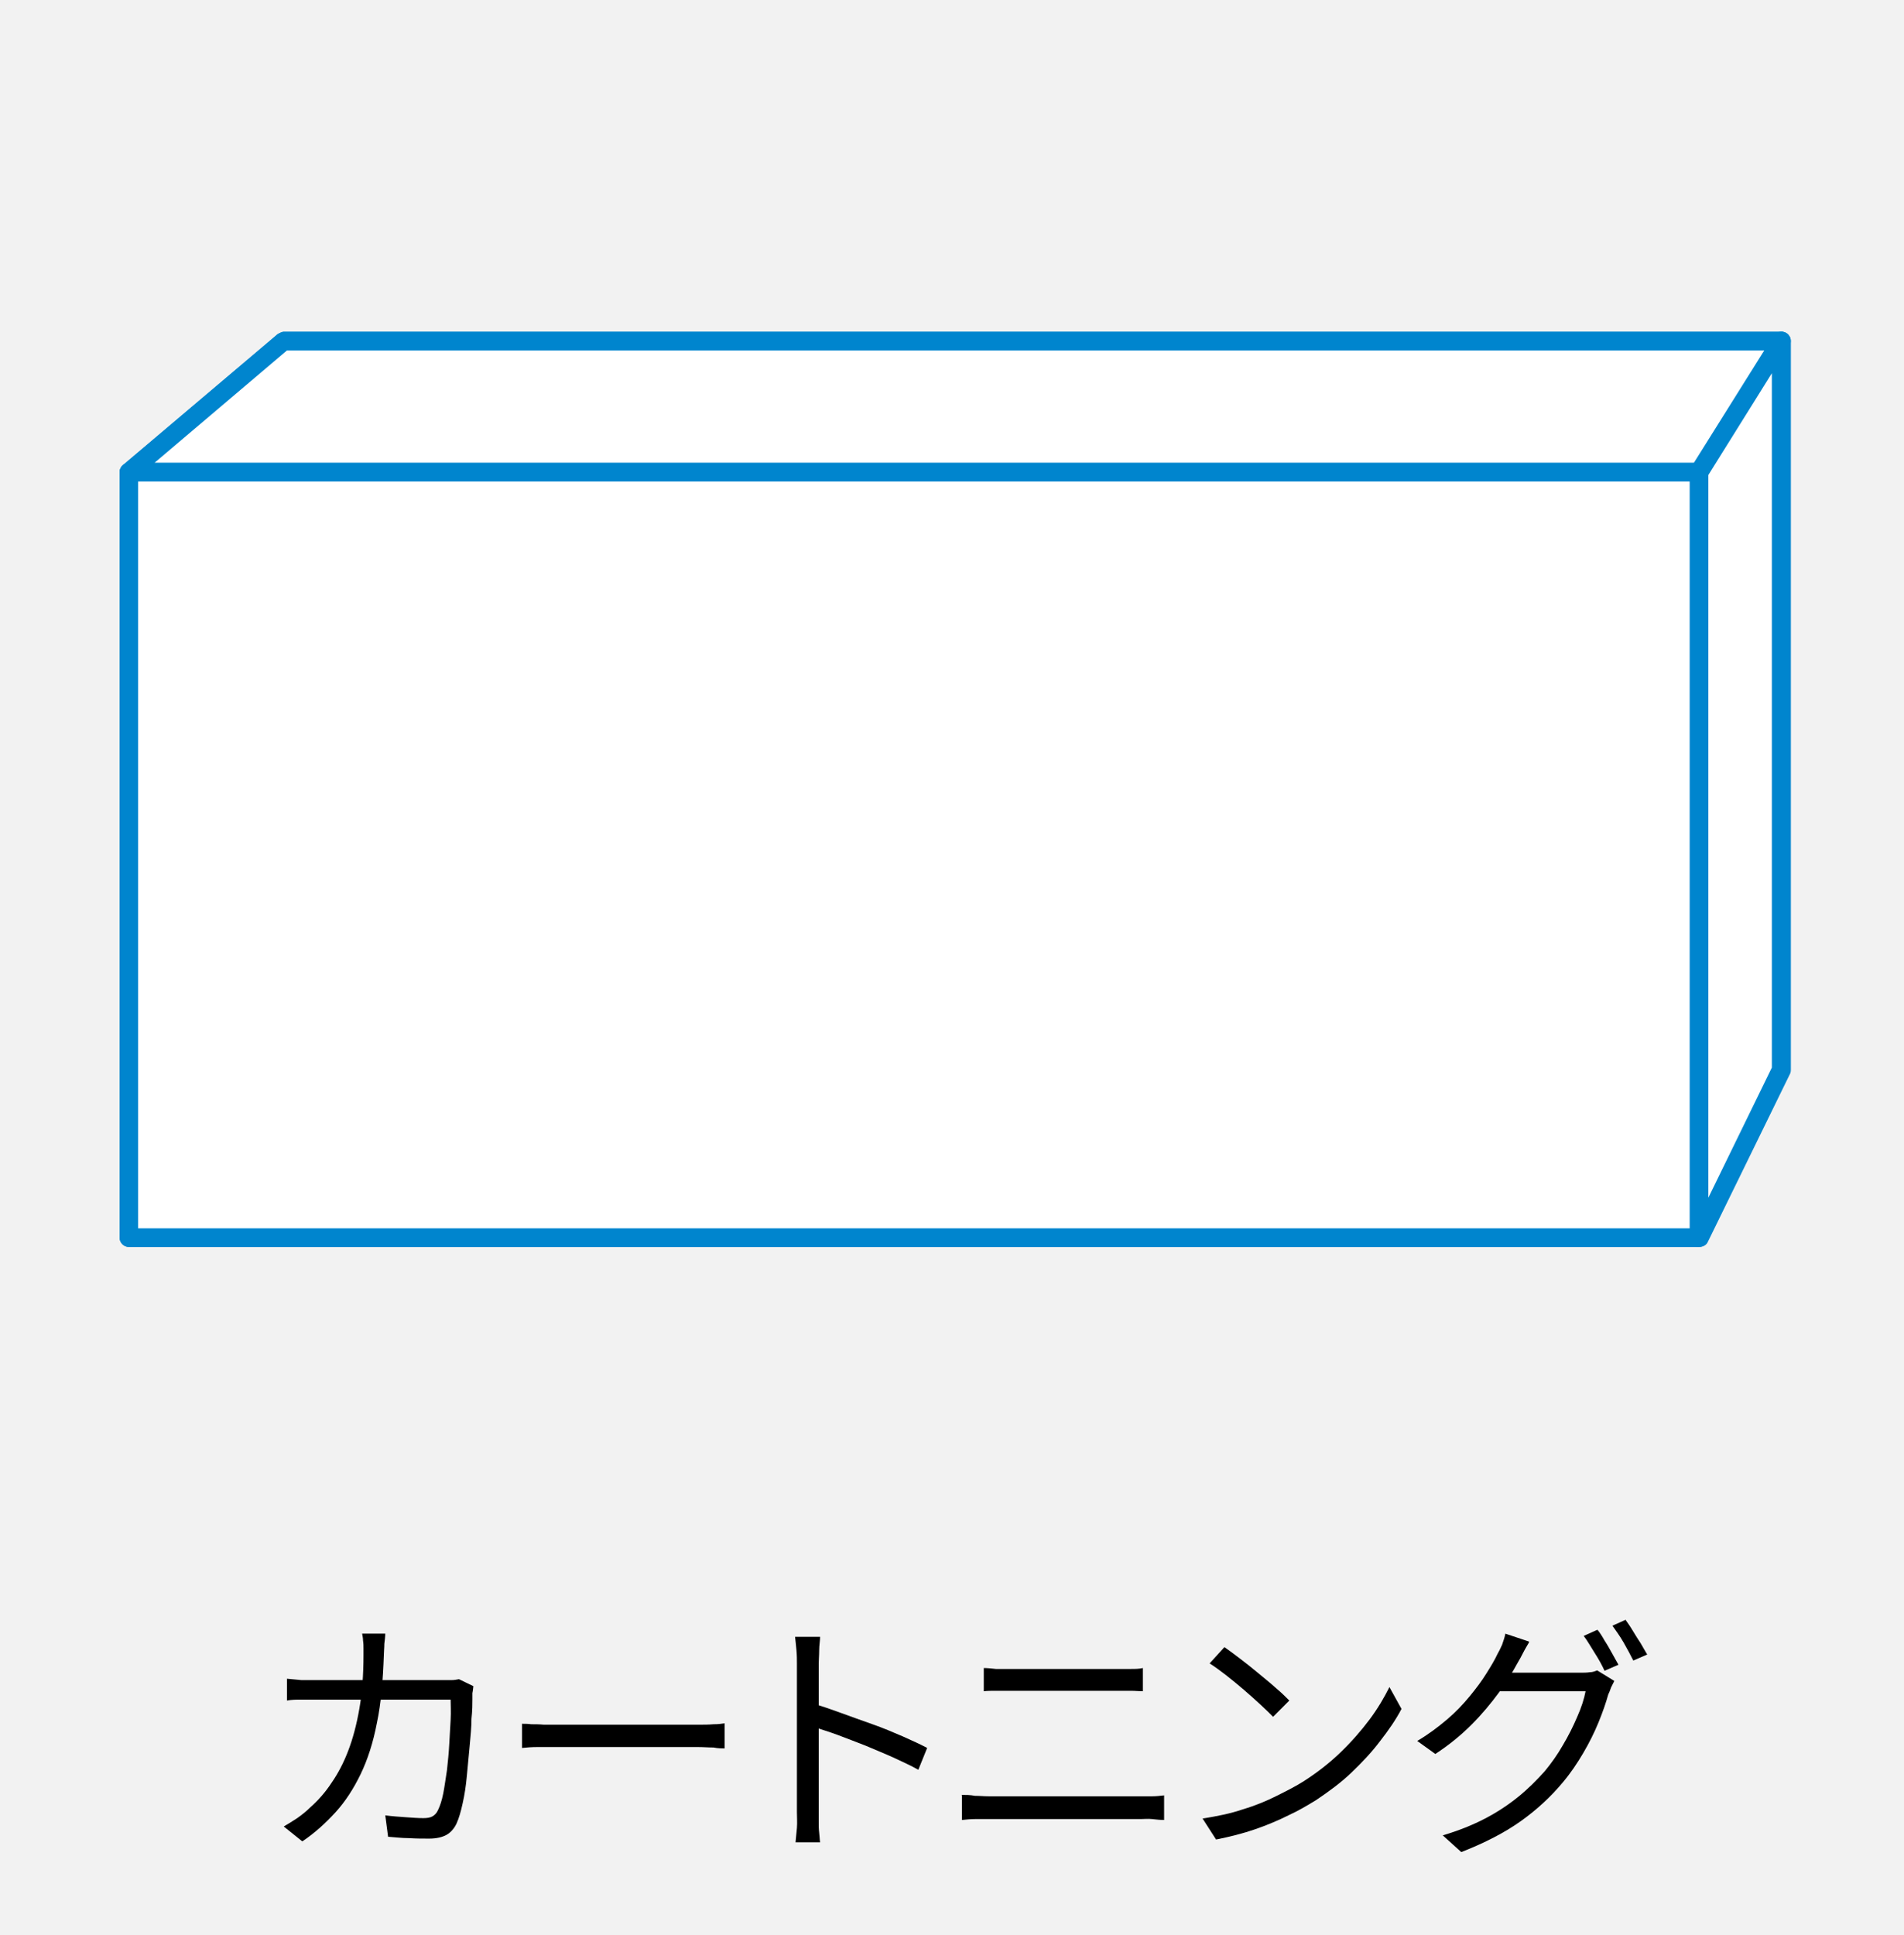 <svg fill="none" height="63" viewBox="0 0 62 63" width="62" xmlns="http://www.w3.org/2000/svg" xmlns:xlink="http://www.w3.org/1999/xlink"><rect x="0" y="0" width="62" height="63" fill="#333333" stroke="none"/><clipPath id="a"><path d="m0 0h62v63h-62z"/></clipPath><g clip-path="url(#a)"><path d="m62 0h-62v63h62z" fill="#f2f2f2"/><g fill="#000"><path d="m12.545 53.181c0 .091-.015.212-.03.333 0 .136-.015.242-.015.348-.03.847-.09 1.589-.226 2.224-.121.635-.302 1.195-.528 1.664-.226.469-.498.893-.815 1.241s-.679.681-1.087.953l-.604-.484c.136-.076.272-.166.438-.272.151-.106.302-.227.423-.348.257-.227.498-.499.695-.802.211-.303.393-.65.543-1.044.151-.393.272-.847.362-1.362.091-.514.136-1.105.136-1.755 0-.06 0-.136 0-.212 0-.076 0-.167-.015-.257 0-.076-.015-.151-.03-.227h.785zm2.868 1.725s-.015.151-.03.212v.197c0 .151 0 .363-.03.635 0 .272-.03.575-.06.893s-.06.635-.091.968c-.03.333-.075.62-.136.893-.06.272-.121.484-.196.651-.075.166-.196.303-.332.378-.136.076-.332.121-.558.121-.211 0-.438 0-.664-.015-.226 0-.453-.03-.679-.045l-.091-.696c.227.03.453.045.664.06.211.015.407.03.574.03.121 0 .227-.015.302-.06.075-.045.136-.106.181-.212.06-.121.121-.303.166-.53.045-.227.075-.469.121-.756.03-.272.06-.56.075-.847.015-.287.03-.545.045-.802s0-.469 0-.651h-4.378c-.166 0-.332 0-.483 0-.166 0-.317 0-.468.03v-.711c.151.015.302.03.468.045h.483 4.106.302c.091 0 .166-.015.241-.03l.468.227z"/><path d="m16.998 56.116c.091 0 .181 0 .302.015.121 0 .257 0 .408.015h.438 4.544c.211 0 .393 0 .543-.015.151 0 .272-.015.362-.03v.817c-.091 0-.211 0-.362-.03-.166 0-.332-.015-.513-.015h-4.559c-.227 0-.438 0-.649 0-.211 0-.377.015-.513.03v-.817z"/><path d="m25.95 58.99v-4.841c0-.121 0-.257-.015-.424s-.03-.318-.045-.439h.815c0 .121-.03.272-.03.439s-.015.318-.015.439v1.74 1.014.938 1.15.303c0 .121 0 .227.015.348.015.121.015.227.03.318h-.8c.015-.136.03-.287.045-.469.015-.181 0-.348 0-.514zm.543-3.525c.272.076.574.182.906.303s.664.242 1.011.363.664.257.981.393c.302.136.574.257.8.378l-.287.711c-.241-.136-.513-.257-.8-.393-.302-.136-.604-.257-.921-.393-.317-.121-.619-.242-.906-.348s-.543-.182-.77-.257v-.741z"/><path d="m31.31 58.431c.151 0 .287 0 .438.03.151 0 .287.015.438.015h4.967.377c.121 0 .257-.015.377-.03v.802c-.121 0-.257-.015-.393-.03s-.257 0-.362 0h-4.967c-.151 0-.302 0-.438 0-.136 0-.287.015-.423.03v-.802zm.71-4.13c.136 0 .272.015.408.03h.408 3.548.438c.136 0 .272 0 .393-.03v.756c-.121 0-.242-.015-.393-.015-.151 0-.287 0-.423 0h-3.548c-.151 0-.287 0-.423 0s-.272 0-.393.015v-.756z"/><path d="m39.145 59.203c.483-.076.936-.166 1.329-.303.408-.121.77-.272 1.102-.439.332-.166.634-.318.891-.484.423-.272.815-.575 1.177-.923s.679-.711.951-1.074c.272-.363.483-.726.649-1.059l.393.711c-.181.348-.423.696-.694 1.044-.272.363-.589.696-.936 1.029-.347.333-.74.62-1.147.893-.272.166-.574.348-.906.499-.332.166-.694.318-1.087.454-.393.136-.815.242-1.268.333l-.438-.681zm.725-5.583c.151.106.317.227.513.378.196.151.393.303.589.469.196.166.393.318.574.484.181.151.317.287.438.408l-.528.53c-.106-.106-.241-.242-.407-.393-.166-.151-.347-.318-.543-.484-.196-.167-.393-.333-.589-.484-.196-.151-.362-.272-.528-.378l.468-.514z"/><path d="m49.788 53.468c-.06.106-.136.227-.196.348-.06.121-.121.227-.166.303-.166.303-.362.635-.619.983-.257.348-.543.696-.891 1.044-.347.348-.74.666-1.177.953l-.589-.424c.362-.212.679-.454.966-.696.287-.242.528-.499.74-.756.211-.257.393-.499.543-.741.151-.242.272-.439.362-.635.045-.076.09-.166.151-.302.045-.136.091-.257.106-.363l.77.257zm2.778 1.256s-.06.121-.106.212c-.03.091-.06.166-.091.227-.075.272-.181.575-.317.908-.136.333-.302.666-.498.999-.196.333-.408.65-.664.953-.377.454-.83.878-1.359 1.256-.528.378-1.177.711-1.947 1.014l-.604-.545c.513-.151.966-.333 1.374-.545.408-.212.77-.454 1.087-.711s.604-.545.861-.832c.211-.257.408-.529.589-.847.181-.303.332-.605.468-.923.136-.303.226-.59.272-.832h-3.08l.272-.605h2.642c.106 0 .211 0 .302-.015.091 0 .166-.03.241-.06l.543.333zm-.543-1.664c.075.091.151.212.227.348.09.136.166.272.241.408s.151.272.211.378l-.453.197c-.075-.166-.181-.363-.317-.575-.136-.212-.242-.408-.362-.56l.438-.197zm.906-.333c.075.106.151.212.241.363.091.151.166.272.257.408.075.136.151.257.211.363l-.453.197c-.09-.182-.196-.378-.317-.59s-.257-.393-.362-.545l.438-.197z"/></g><path d="m9.238 11.09-5.042 4.282v24.919h51.131l2.672-5.462v-23.738z" fill="#fff"/><path d="m55.327 40.593h-51.131c-.166 0-.302-.136-.302-.303v-24.919c0-.091.045-.167.106-.227l5.042-4.267s.121-.076.196-.076h48.776c.166 0 .302.136.302.303v23.723s-0.0.091-.03.136l-2.672 5.462c-.045.106-.151.166-.272.166zm-50.829-.605h50.633l2.566-5.235v-23.36h-48.353l-4.846 4.115z" fill="#0085ce"/><path d="m4.196 15.372 5.042-4.282h48.761l-2.566 4.282z" fill="#fff"/><path d="m55.434 15.674h-51.236c-.121 0-.242-.076-.287-.197-.045-.121 0-.257.091-.333l5.042-4.267s.121-.076.196-.076h48.776c.106 0 .211.06.257.151.06.091.045.212 0 .303l-2.582 4.267c-.06.091-.151.151-.257.151zm-50.406-.605h50.24l2.219-3.661h-48.142z" fill="#0085ce"/><path d="m55.327 15.372h-51.131v24.919h51.131z" fill="#fff"/><path d="m55.327 40.593h-51.131c-.166 0-.302-.136-.302-.303v-24.919c0-.166.136-.303.302-.303h51.131c.166 0 .302.136.302.303v24.919c0 .166-.136.303-.302.303zm-50.829-.605h50.527v-24.313h-50.527z" fill="#0085ce"/><path d="m57.999 34.829-2.672 5.462v-24.919l2.672-4.282z" fill="#fff"/><path d="m55.327 40.593s-.045 0-.075 0c-.136-.03-.226-.151-.226-.287v-24.934s.015-.106.045-.167l2.672-4.266c.075-.106.211-.166.332-.136.136.03.227.151.227.287v23.723s0 .091-.03.136l-2.672 5.462c-.045.106-.151.166-.272.166zm.302-25.13v23.527l2.068-4.236v-22.604z" fill="#0085ce"/></g></svg>